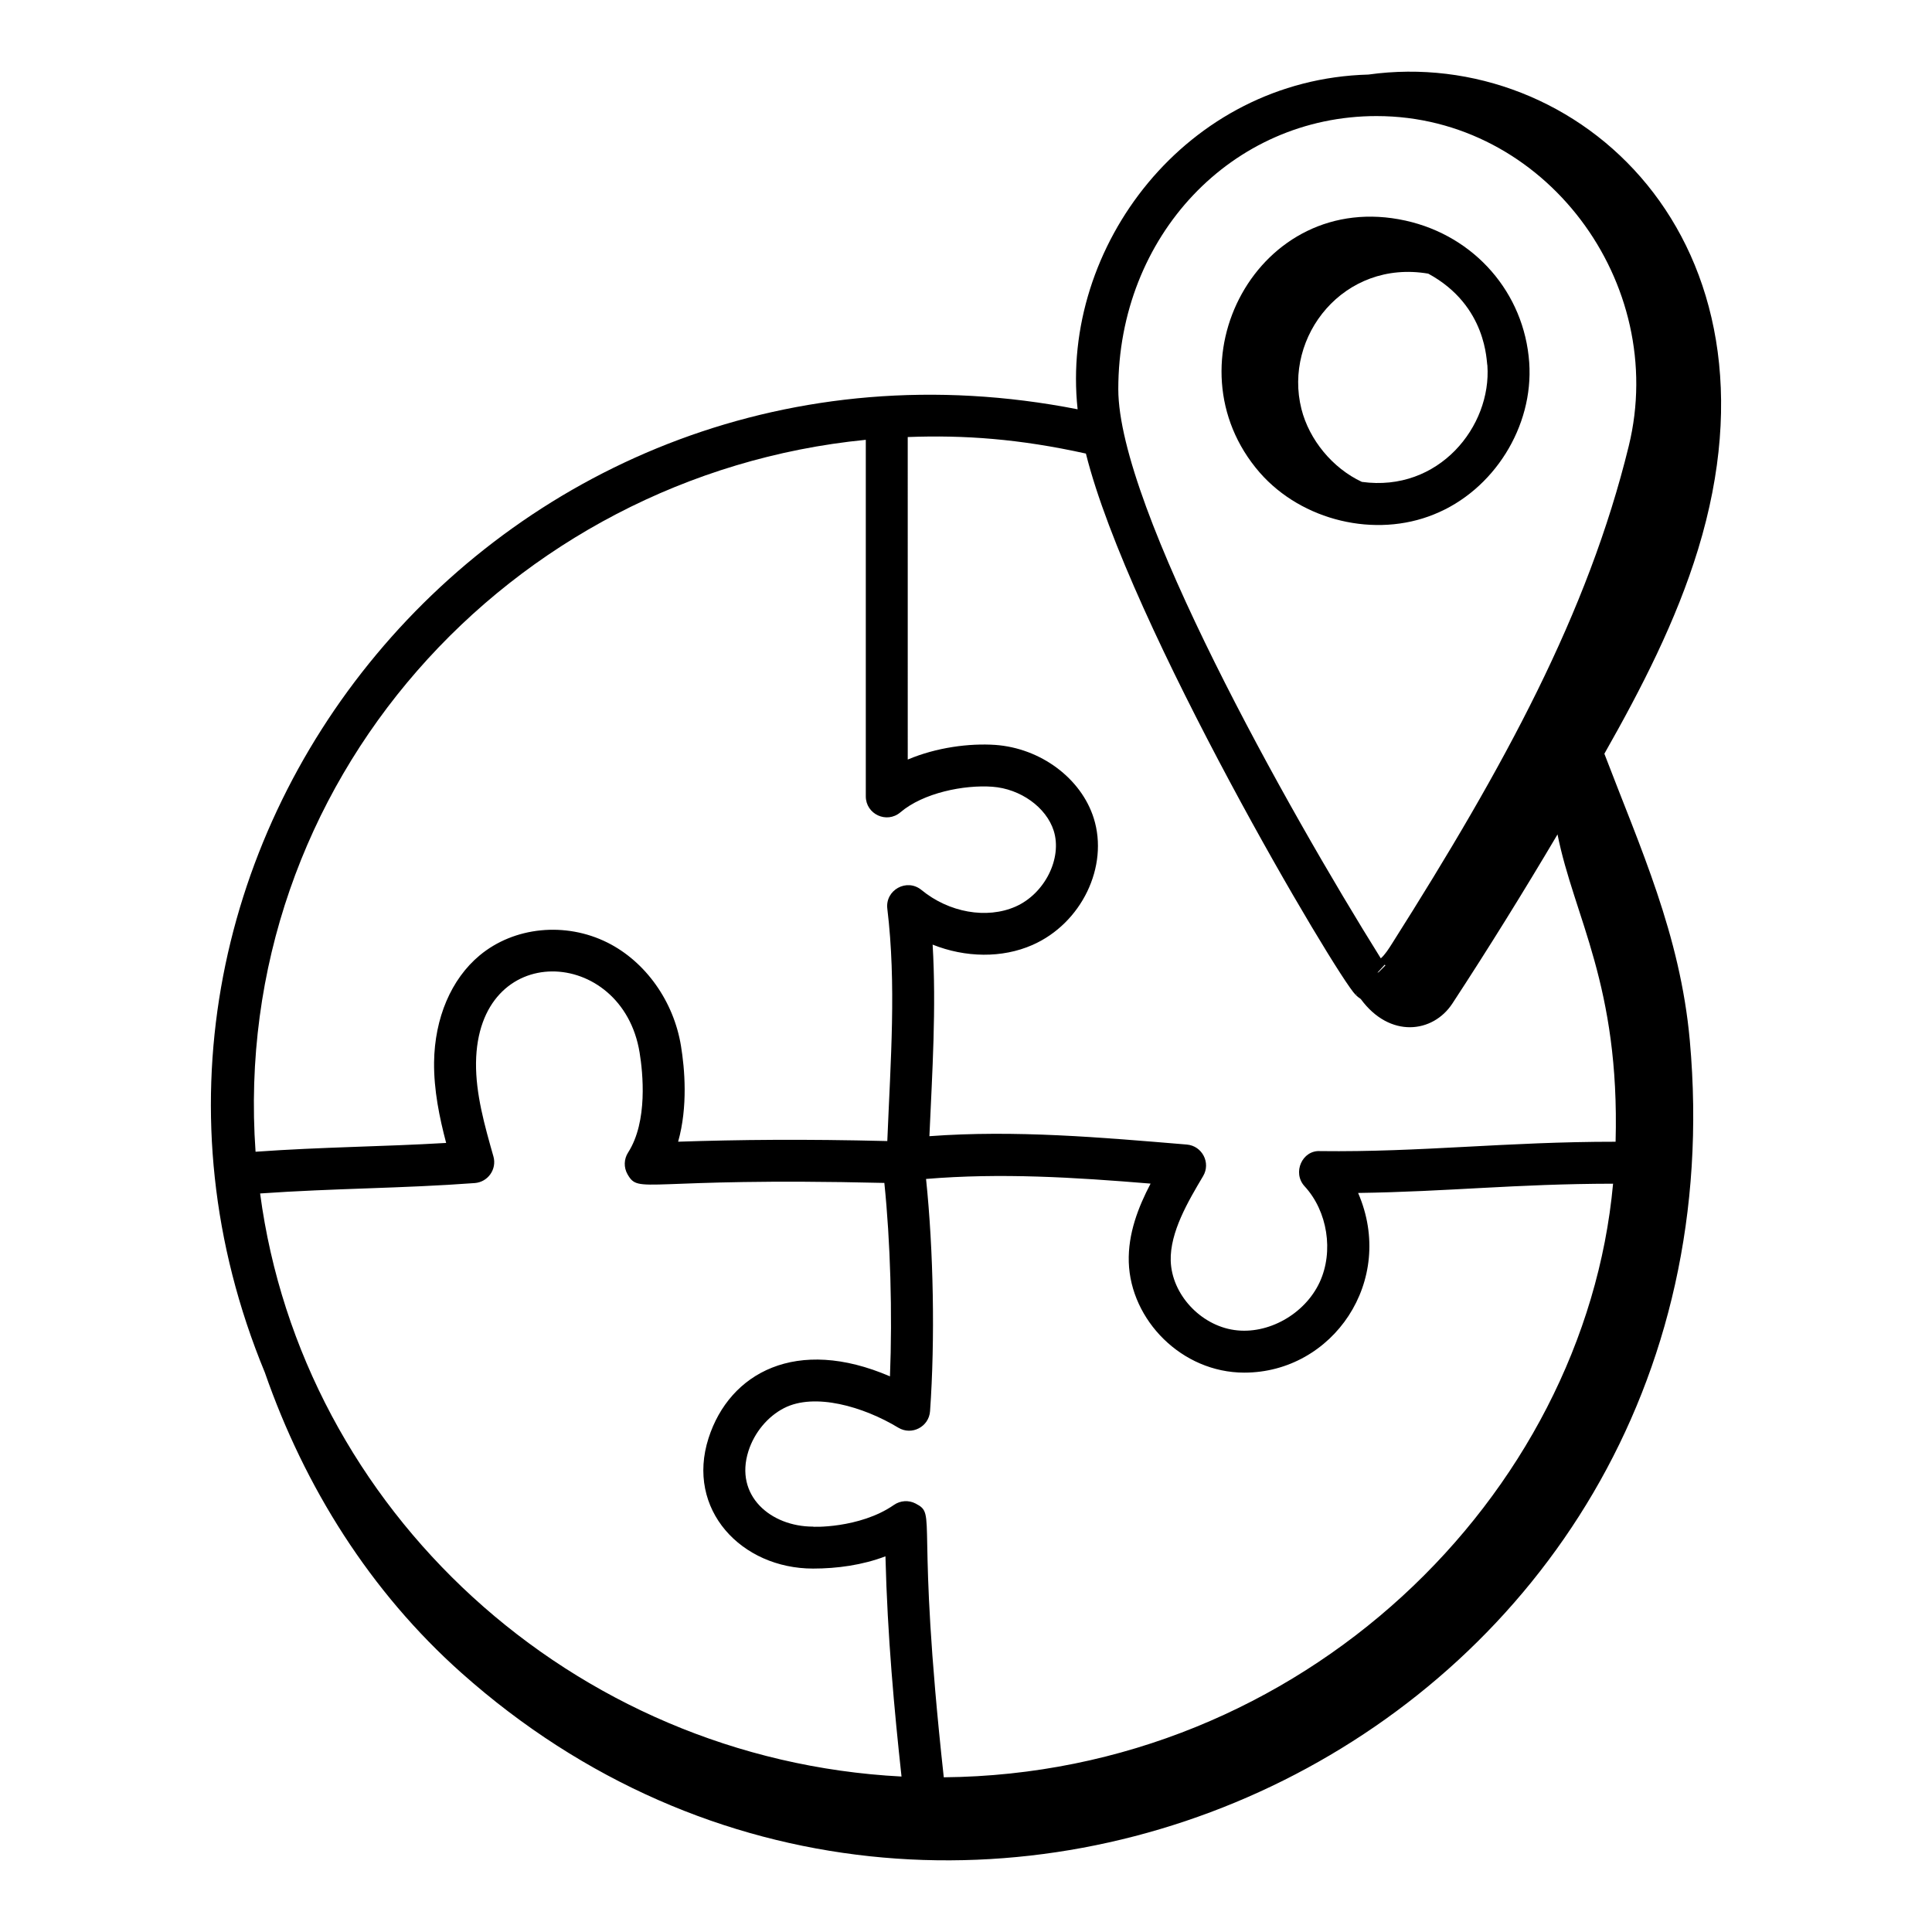 <?xml version="1.0" encoding="UTF-8"?>
<!-- Uploaded to: ICON Repo, www.iconrepo.com, Generator: ICON Repo Mixer Tools -->
<svg fill="#000000" width="800px" height="800px" version="1.1" viewBox="144 144 512 512" xmlns="http://www.w3.org/2000/svg">
 <g>
  <path d="m549.26 240.07c-1.297-18.438-14.465-33.551-32.77-37.602-39.105-8.645-63.672 37.988-38.645 66.773 11.203 12.809 30.652 17.406 46.184 11.07 15.816-6.34 26.422-23.266 25.23-40.242zm-44.359 31.633c-7.758-3.625-13.949-11.148-16.008-19.316-4.856-19.266 11.262-39.684 33.613-35.867 15.727 8.535 15.379 23.59 15.668 24.328 1.137 16.129-12.875 33.672-33.273 30.855z"/>
  <path d="m506.64 163.76c-48.246 1.305-81.719 45.613-77.059 88.707-151.61-29.75-272.15 117.93-215.4 255.24 10.57 30.395 27.922 58.09 52.125 79.645 130.34 116.1 342 15.723 325.51-167.6-2.527-28.082-13.152-51.129-22.641-76.004 9.848-17.371 19.008-35.141 24.84-54.188 25.133-82.125-32.035-133.54-87.379-125.8zm-231.88 286.7c-2.316-8.141-4.703-16.555-4.609-24.816 0.395-32.836 38.809-30.812 43.355-2.672 0.848 5.211 2.242 18.211-3.055 26.461-1.121 1.742-1.18 3.965-0.152 5.762 3.168 5.492 3.68 0.754 68.062 2.293 1.598 15.441 2.156 34.668 1.488 51.262-24.734-10.664-42.512-0.969-48.078 16.379-6.07 18.91 8.699 34.559 27.703 34.559 6.391 0 13.082-0.926 19.18-3.246 0.52 21.125 2.363 40.98 4.258 58.359-87.441-4.531-158.86-70.73-169.98-154.52 19.727-1.383 37.707-1.328 56.891-2.758 3.519-0.273 5.894-3.688 4.938-7.066zm198.99 57.301c23.426 0 40.254-24.332 30.164-47.617 24.023-0.344 41.547-2.41 67.566-2.453-7.562 82.699-82.293 156.44-177.37 157.31-7.633-69.691-1.547-69.473-7.473-72.551-1.824-0.953-4.039-0.809-5.731 0.367-9.18 6.375-22.172 5.844-21.43 5.754-11.227 0-20.918-8.203-17.125-20.051 1.57-4.891 5.094-9.137 9.426-11.355 8.105-4.168 21.055-0.398 30.273 5.18 3.559 2.152 8.125-0.219 8.422-4.359 1.352-19.016 0.914-42.629-1.059-61.551 19.727-1.645 39.184-0.441 59.504 1.234-3.262 6.223-6.004 13.25-5.781 20.801 0.469 15.32 13.996 29.293 30.613 29.293zm35.625-106.14c-0.117 0.055-0.234 0.113-0.355 0.168l1.934-2.133c0.074 0.059 0.137 0.121 0.203 0.184zm-0.562-226.86c44.586 0 77.402 44.184 66.824 87.441-10.84 44.34-32.898 84.758-62.695 131.8-0.898 1.422-1.91 3.019-3.016 3.973-24.664-39.469-69.566-119.49-69.566-150.84 0-40.582 30.07-72.375 68.453-72.375zm-77.039 89.434c11.359 45.449 66.418 138.43 71.473 143.45l0.336-0.328c0.008 0.012 0.012 0.023 0.02 0.039l-0.324 0.32c0.539 0.477 0.57 0.559 1.344 1.082 7.691 10.484 19.129 9.039 24.273 1.184 9.527-14.543 19.066-29.941 27.863-44.816 4.387 21.984 16.516 39.91 15.391 81.449-29.047-0.016-51.434 2.805-78.27 2.481-4.773-0.316-7.465 5.731-4.144 9.328 6.086 6.594 7.762 17.289 3.988 25.422-3.949 8.492-13.711 13.938-22.602 12.664-9.031-1.277-16.598-9.5-16.867-18.332-0.23-7.606 4.652-15.832 8.574-22.445 2.113-3.531-0.246-8.035-4.312-8.375-22.84-1.902-45.465-3.902-68.215-2.215 0.762-17.082 1.848-33.961 0.855-50.766 8.684 3.461 18.391 3.637 26.445 0.094 13.016-5.723 20.301-20.809 16.242-33.629-3.344-10.551-14.059-18.523-26.07-19.391-6.824-0.465-15.562 0.637-23.211 3.879l-0.004-85.469c14.973-0.566 29.578 0.477 47.215 4.379zm-58.328-3.644v94.496c0 4.711 5.531 7.312 9.168 4.227 6.055-5.168 16.859-7.324 24.359-6.781 7.461 0.539 14.297 5.445 16.273 11.664 2.316 7.32-2.41 16.711-10.121 20.102-7.625 3.352-17.633 1.586-24.926-4.406-3.887-3.184-9.641 0.004-9.051 4.953 2.422 20.117 0.879 39.98-0.004 61.586-22.305-0.547-39.086-0.367-55.434 0.172 2.621-9.309 1.742-19.336 0.758-25.363-1.918-11.84-9.379-22.34-19.469-27.395-11.148-5.578-24.773-4.223-33.918 3.41-7.516 6.269-11.902 16.582-12.047 28.301-0.078 7.391 1.426 14.637 3.199 21.375-17.219 1.016-32.461 1.051-50.508 2.332-6.902-97.738 67.289-179.34 161.72-188.67z"/>
 </g>
</svg>